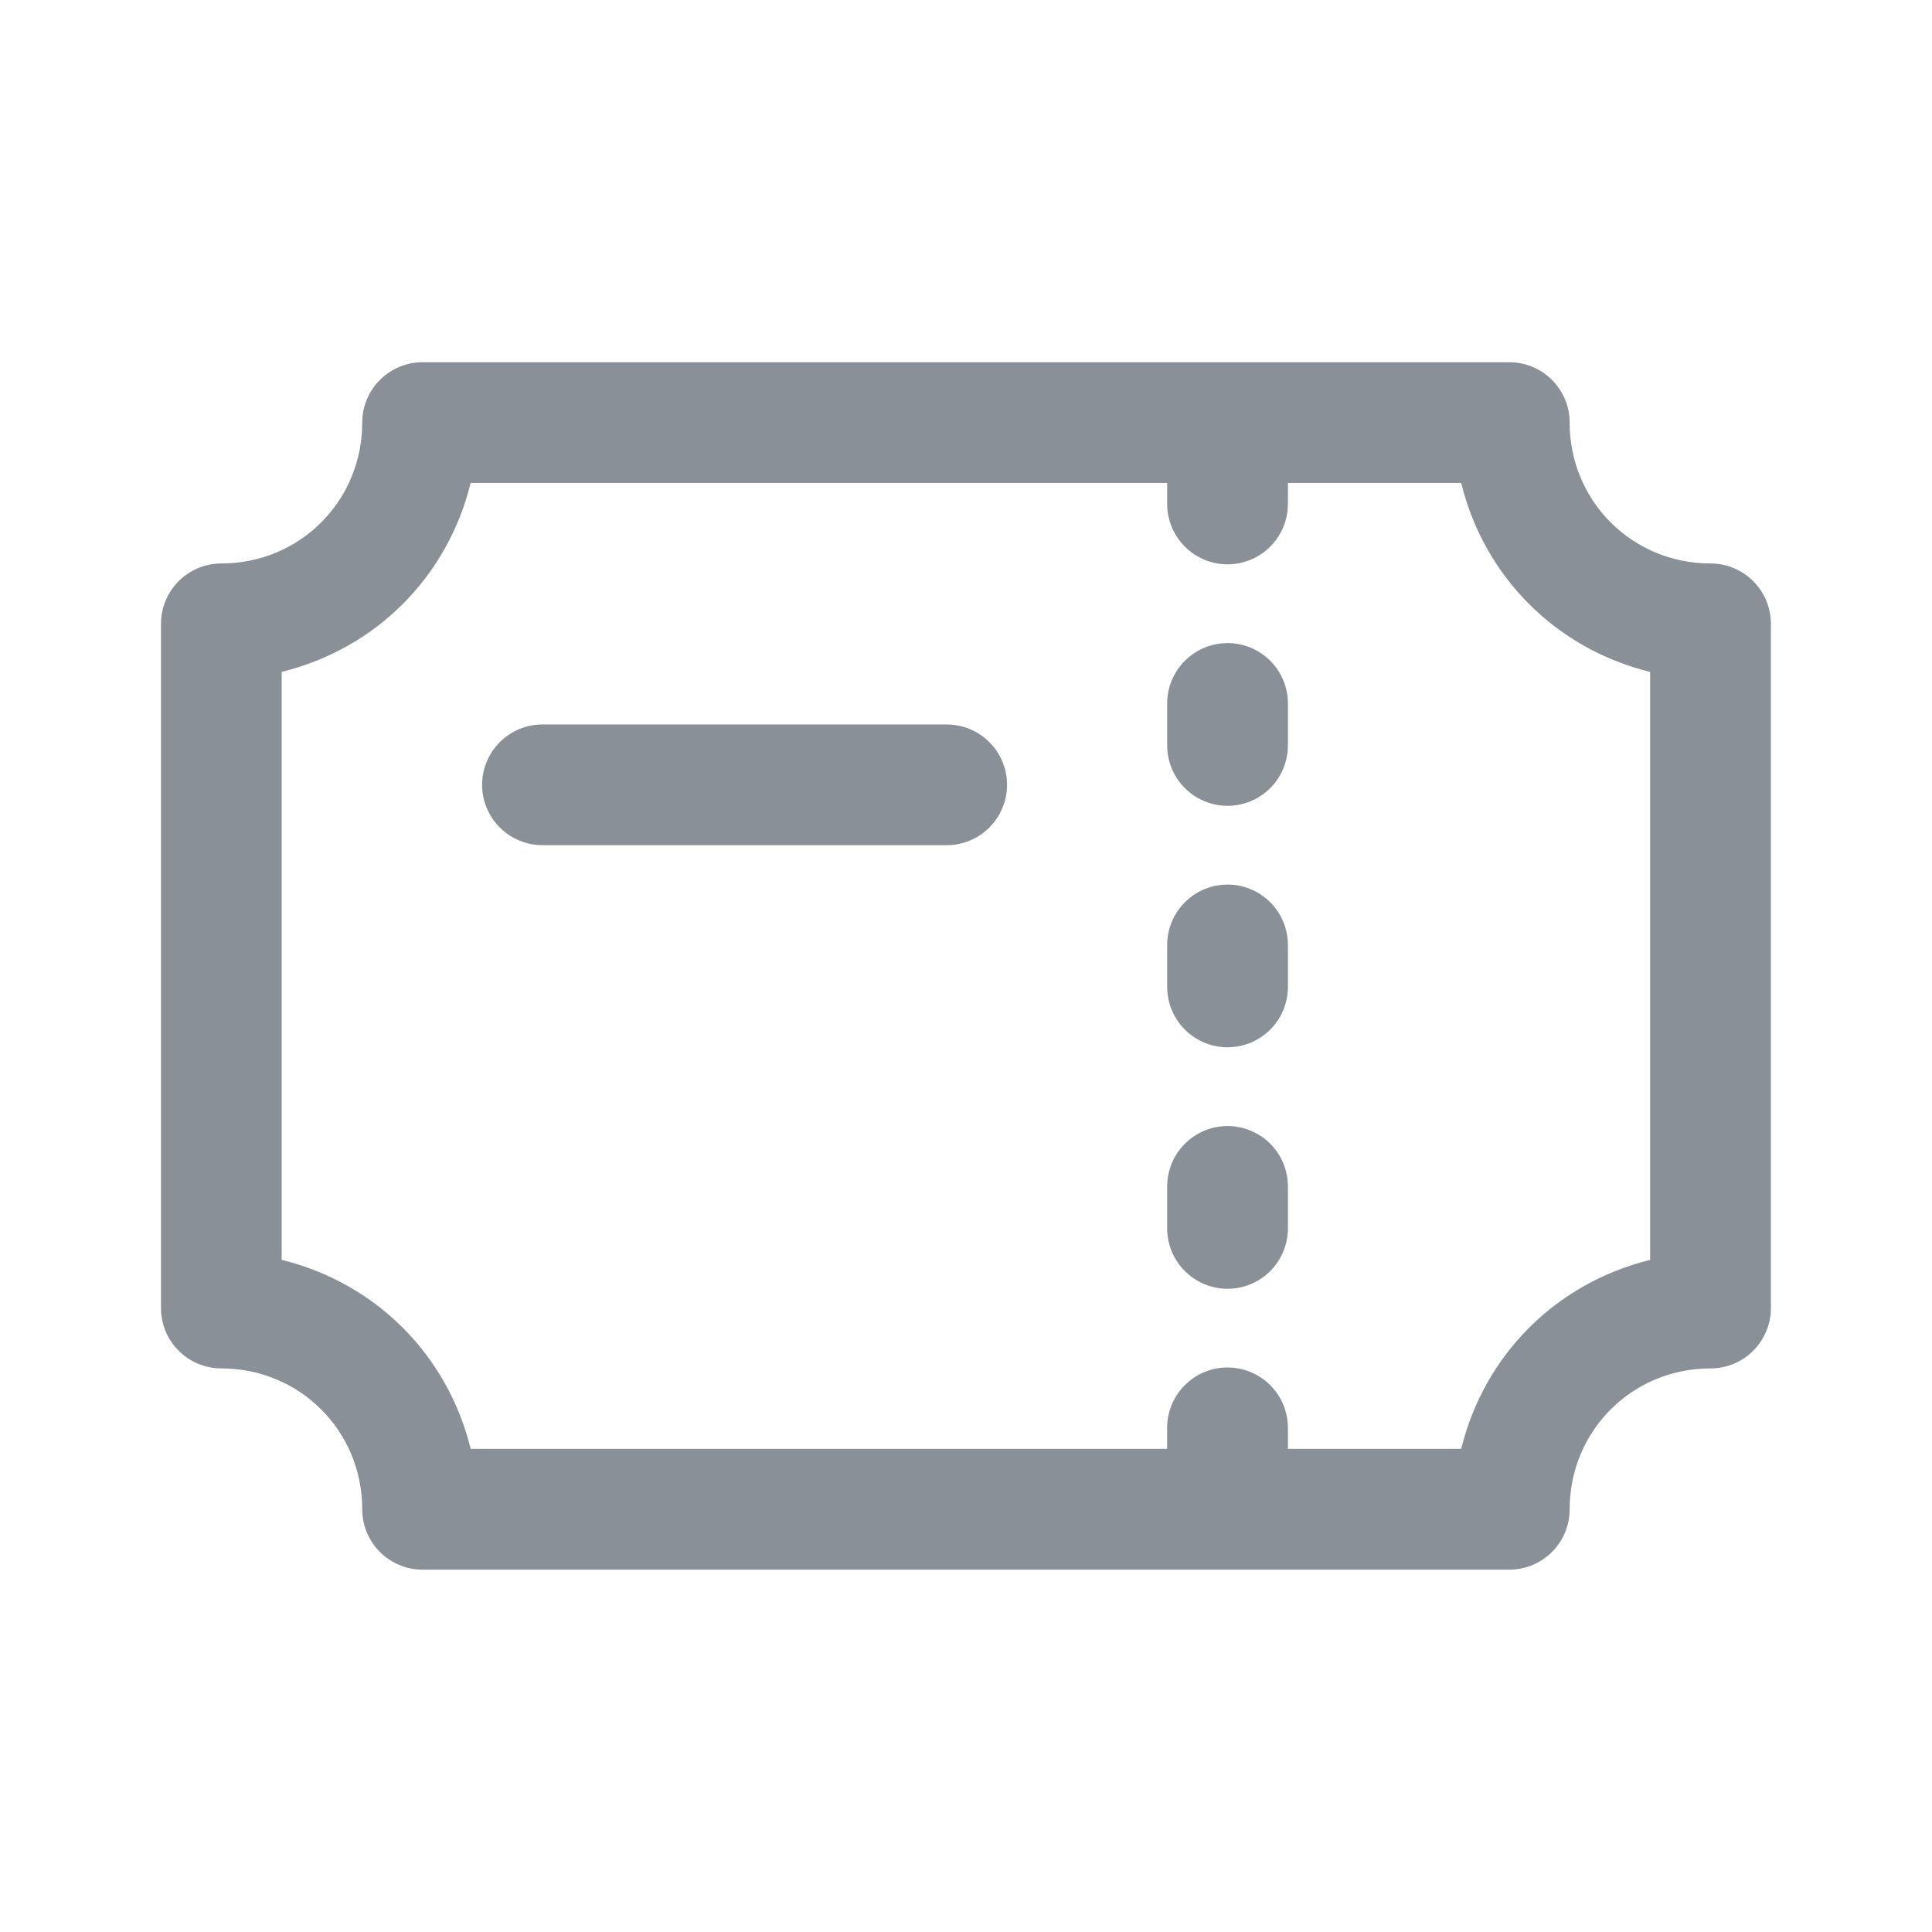 <svg version="1.1" xmlns="http://www.w3.org/2000/svg" xmlns:xlink="http://www.w3.org/1999/xlink" width="48px" height="48px" viewBox="0,0,256,256"><g fill="#8a9097" fill-rule="nonzero" stroke="none" stroke-width="1" stroke-linecap="butt" stroke-linejoin="miter" stroke-miterlimit="10" stroke-dasharray="" stroke-dashoffset="0" font-family="none" font-weight="none" font-size="none" text-anchor="none" style="mix-blend-mode: normal"><g transform="scale(5.333,5.333)"><path d="M10.5,9c-0.828,0 -1.5,0.672 -1.5,1.5c0,1.948 -1.552,3.5 -3.5,3.5c-0.828,0 -1.5,0.672 -1.5,1.5v17c0,0.828 0.672,1.5 1.5,1.5c1.948,0 3.5,1.552 3.5,3.5c0,0.828 0.672,1.5 1.5,1.5h27c0.828,-0 1.5,-0.672 1.5,-1.5c0,-1.948 1.552,-3.5 3.5,-3.5c0.828,-0 1.5,-0.672 1.5,-1.5v-17c-0,-0.828 -0.672,-1.5 -1.5,-1.5c-1.948,0 -3.5,-1.552 -3.5,-3.5c-0,-0.828 -0.672,-1.5 -1.5,-1.5zM11.695,12h17.305v0.5c-0.008,0.541 0.277,1.044 0.744,1.317c0.467,0.273 1.045,0.273 1.512,0c0.467,-0.273 0.751,-0.776 0.744,-1.317v-0.5h4.305c0.576,2.339 2.356,4.119 4.695,4.695v14.609c-2.339,0.576 -4.119,2.356 -4.695,4.695h-4.305v-0.5c0.006,-0.406 -0.153,-0.796 -0.44,-1.083c-0.287,-0.287 -0.678,-0.445 -1.084,-0.439c-0.828,0.013 -1.488,0.694 -1.477,1.521v0.5h-17.305c-0.576,-2.339 -2.356,-4.119 -4.695,-4.695v-14.609c2.339,-0.576 4.119,-2.356 4.695,-4.695zM30.477,15.979c-0.828,0.013 -1.488,0.694 -1.477,1.521v1c-0.008,0.541 0.277,1.044 0.744,1.317c0.467,0.273 1.045,0.273 1.512,0c0.467,-0.273 0.751,-0.776 0.744,-1.317v-1c0.006,-0.406 -0.153,-0.796 -0.44,-1.083c-0.287,-0.287 -0.678,-0.445 -1.084,-0.439zM13.5,18c-0.541,-0.008 -1.044,0.277 -1.317,0.744c-0.273,0.467 -0.273,1.045 0,1.512c0.273,0.467 0.776,0.751 1.317,0.744h10c0.541,0.008 1.044,-0.277 1.317,-0.744c0.273,-0.467 0.273,-1.045 0,-1.512c-0.273,-0.467 -0.776,-0.751 -1.317,-0.744zM30.477,21.979c-0.828,0.013 -1.488,0.694 -1.477,1.521v1c-0.008,0.541 0.277,1.044 0.744,1.317c0.467,0.273 1.045,0.273 1.512,0c0.467,-0.273 0.751,-0.776 0.744,-1.317v-1c0.006,-0.406 -0.153,-0.796 -0.44,-1.083c-0.287,-0.287 -0.678,-0.445 -1.084,-0.439zM30.477,27.979c-0.828,0.013 -1.488,0.694 -1.477,1.521v1c-0.008,0.541 0.277,1.044 0.744,1.317c0.467,0.273 1.045,0.273 1.512,0c0.467,-0.273 0.751,-0.776 0.744,-1.317v-1c0.006,-0.406 -0.153,-0.796 -0.44,-1.083c-0.287,-0.287 -0.678,-0.445 -1.084,-0.439z"></path></g></g></svg>